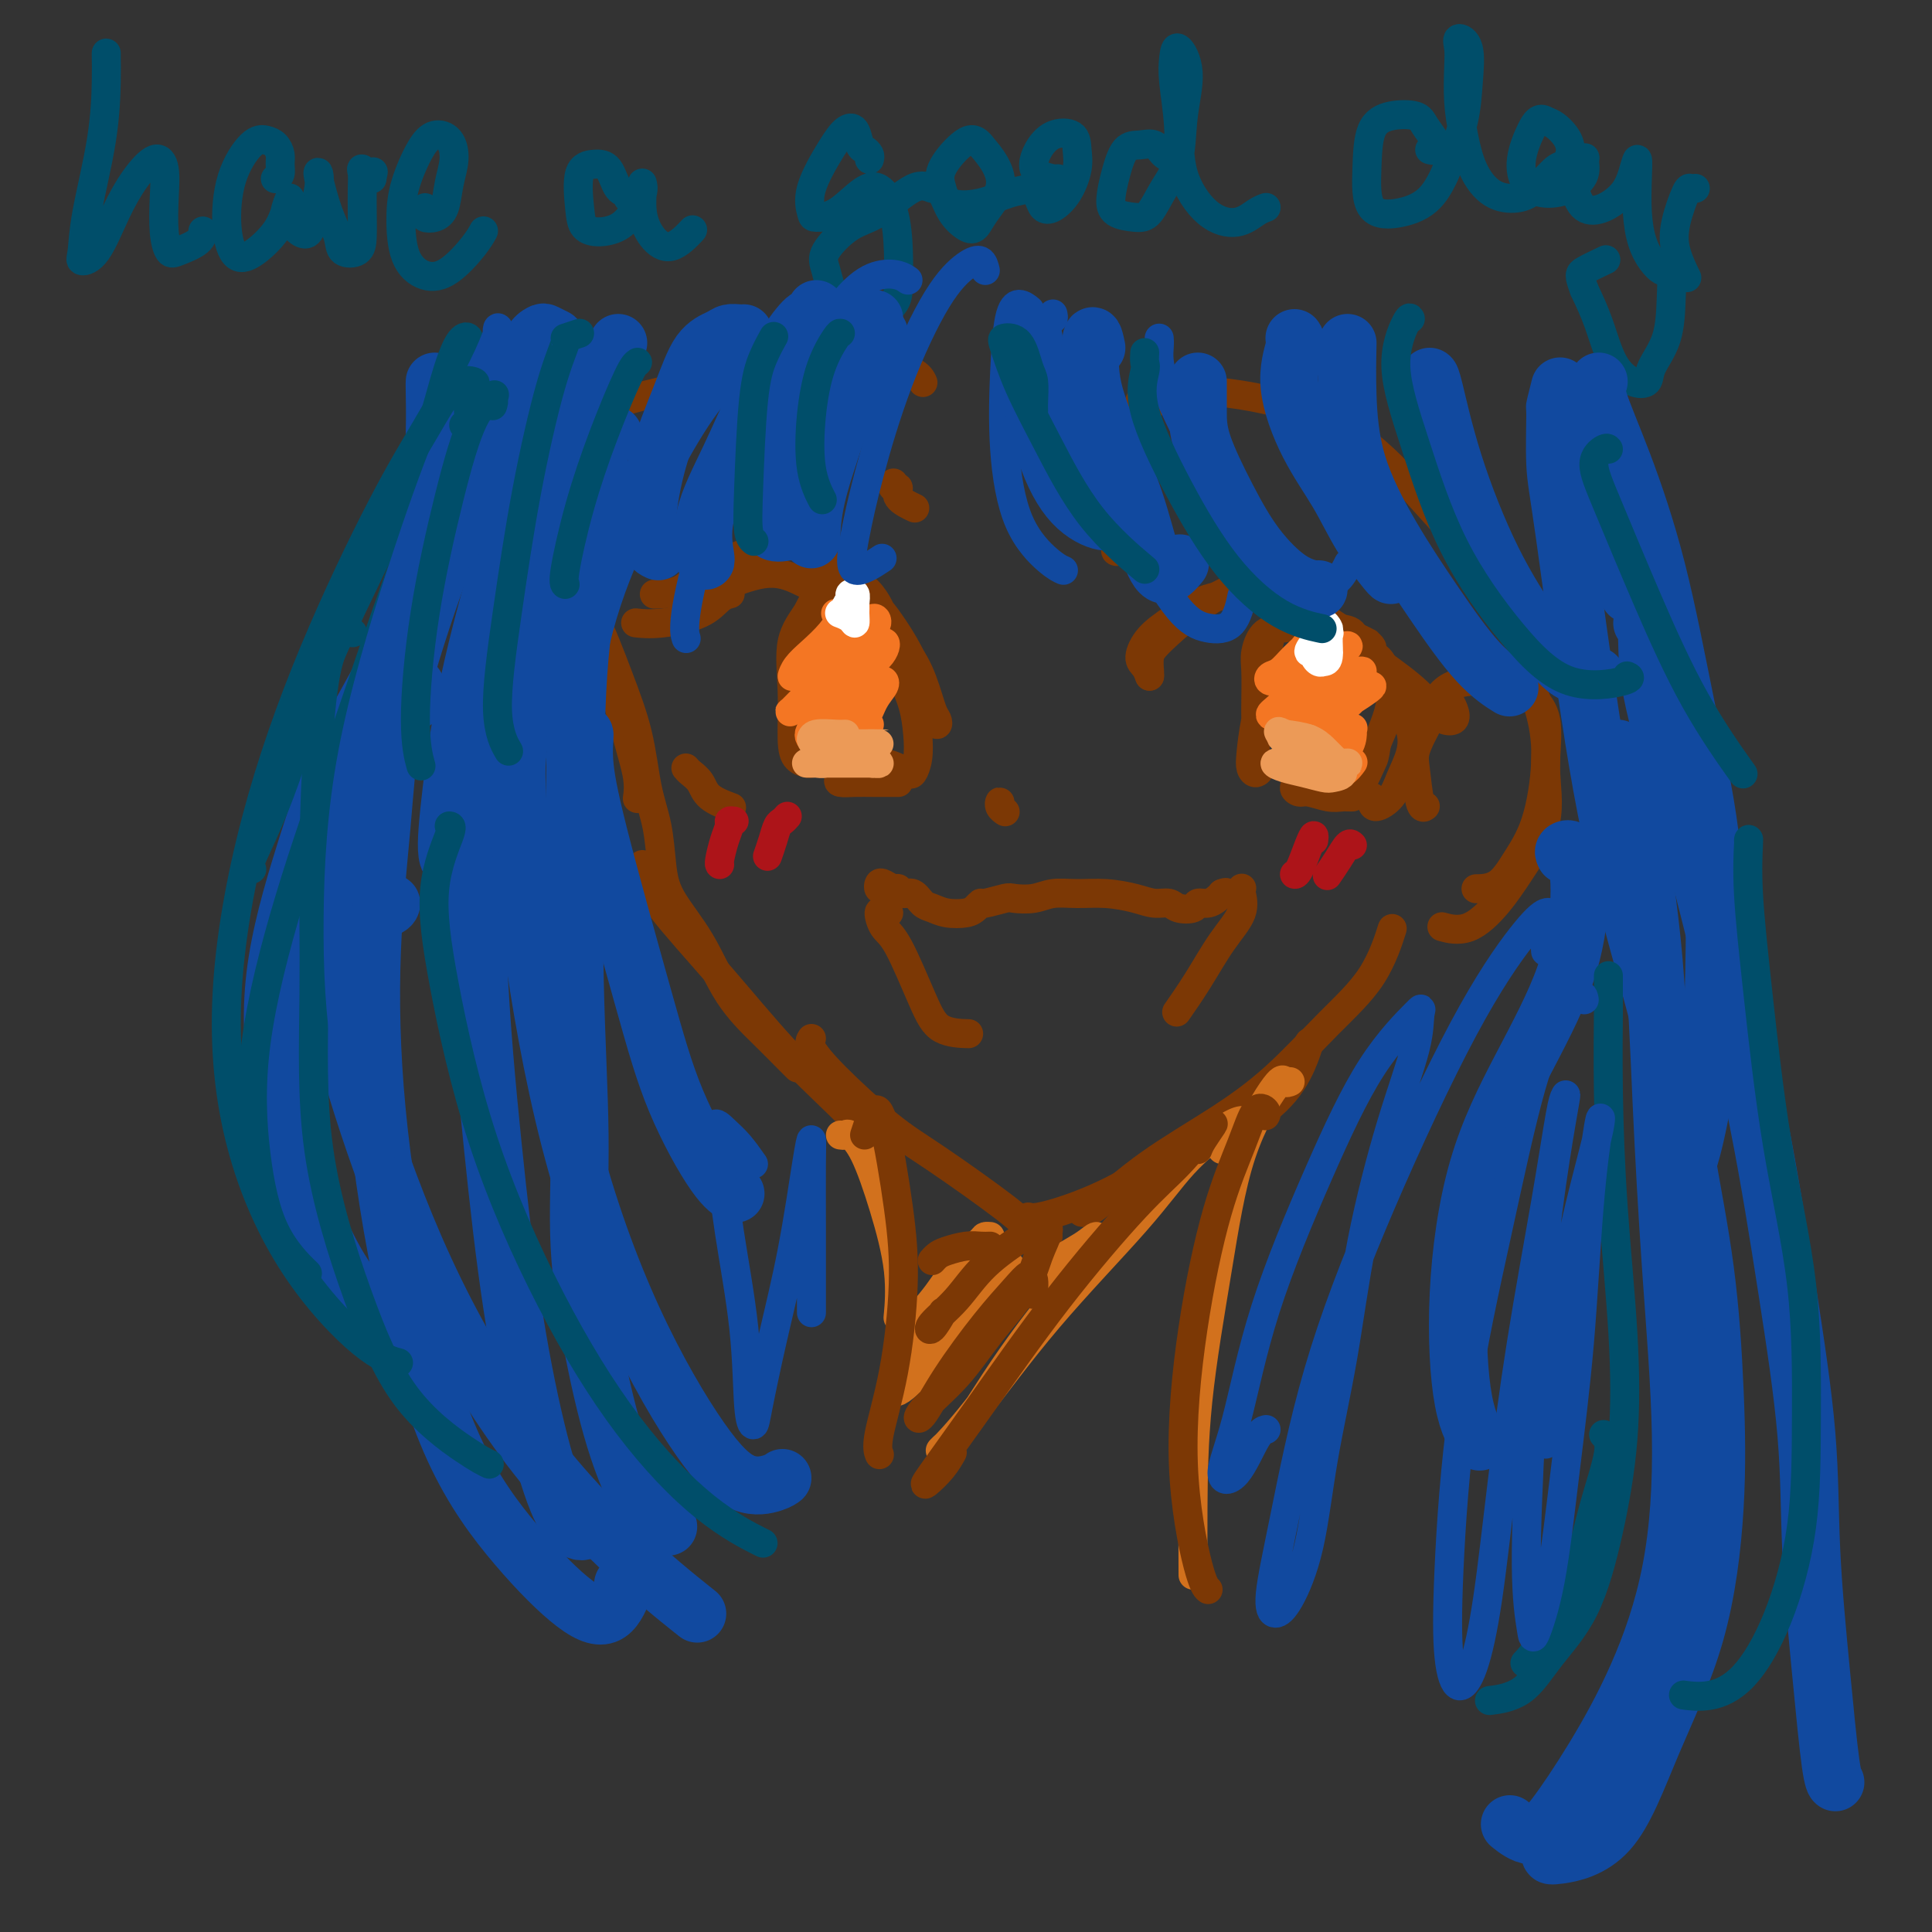 <svg viewBox='0 0 400 400' version='1.1' xmlns='http://www.w3.org/2000/svg' xmlns:xlink='http://www.w3.org/1999/xlink'><rect x="0" y="0" width="400" height="400" fill="#333333" stroke="none"/><g fill='none' stroke='#7C3805' stroke-width='6' stroke-linecap='round' stroke-linejoin='round'><path d='M118,124c0.271,0.134 0.542,0.268 2,3c1.458,2.732 4.103,8.064 6,13c1.897,4.936 3.044,9.478 4,13c0.956,3.522 1.719,6.025 2,8c0.281,1.975 0.080,3.421 0,4c-0.080,0.579 -0.040,0.289 0,0'/><path d='M116,123c0.285,0.075 0.569,0.150 1,0c0.431,-0.150 1.007,-0.524 2,0c0.993,0.524 2.402,1.946 4,5c1.598,3.054 3.384,7.739 5,12c1.616,4.261 3.063,8.096 4,12c0.937,3.904 1.365,7.876 2,11c0.635,3.124 1.475,5.400 2,8c0.525,2.600 0.733,5.524 1,8c0.267,2.476 0.592,4.505 2,7c1.408,2.495 3.898,5.457 6,9c2.102,3.543 3.818,7.668 6,11c2.182,3.332 4.832,5.873 7,8c2.168,2.127 3.853,3.842 5,5c1.147,1.158 1.756,1.759 2,2c0.244,0.241 0.122,0.120 0,0'/><path d='M133,179c-0.175,0.375 -0.350,0.750 0,2c0.350,1.250 1.226,3.376 4,7c2.774,3.624 7.447,8.747 12,14c4.553,5.253 8.985,10.637 13,15c4.015,4.363 7.612,7.706 11,11c3.388,3.294 6.566,6.541 8,8c1.434,1.459 1.124,1.131 1,1c-0.124,-0.131 -0.062,-0.066 0,0'/><path d='M168,215c-0.286,0.432 -0.571,0.864 0,2c0.571,1.136 2.000,2.977 5,6c3.000,3.023 7.571,7.230 11,10c3.429,2.770 5.718,4.105 10,7c4.282,2.895 10.559,7.350 14,10c3.441,2.650 4.046,3.494 5,4c0.954,0.506 2.257,0.675 3,1c0.743,0.325 0.927,0.807 1,1c0.073,0.193 0.037,0.096 0,0'/><path d='M213,252c-0.083,-0.033 -0.166,-0.066 0,0c0.166,0.066 0.582,0.232 2,0c1.418,-0.232 3.839,-0.863 7,-2c3.161,-1.137 7.064,-2.779 11,-5c3.936,-2.221 7.906,-5.019 12,-7c4.094,-1.981 8.313,-3.144 12,-5c3.687,-1.856 6.844,-4.405 9,-7c2.156,-2.595 3.311,-5.237 4,-7c0.689,-1.763 0.911,-2.647 1,-3c0.089,-0.353 0.044,-0.177 0,0'/><path d='M224,251c0.293,0.043 0.587,0.085 1,0c0.413,-0.085 0.946,-0.298 3,-2c2.054,-1.702 5.631,-4.894 10,-8c4.369,-3.106 9.532,-6.127 14,-9c4.468,-2.873 8.241,-5.600 12,-9c3.759,-3.400 7.505,-7.475 11,-11c3.495,-3.525 6.741,-6.502 9,-10c2.259,-3.498 3.531,-7.519 4,-9c0.469,-1.481 0.134,-0.423 0,0c-0.134,0.423 -0.067,0.212 0,0'/><path d='M295,167c0.087,-0.073 0.174,-0.145 0,0c-0.174,0.145 -0.608,0.509 -1,-1c-0.392,-1.509 -0.741,-4.890 -1,-7c-0.259,-2.110 -0.427,-2.949 1,-6c1.427,-3.051 4.450,-8.314 7,-11c2.550,-2.686 4.626,-2.794 7,-3c2.374,-0.206 5.044,-0.510 7,1c1.956,1.510 3.196,4.835 4,8c0.804,3.165 1.171,6.168 1,10c-0.171,3.832 -0.880,8.491 -2,12c-1.120,3.509 -2.651,5.868 -4,8c-1.349,2.132 -2.517,4.035 -4,5c-1.483,0.965 -3.281,0.990 -4,1c-0.719,0.010 -0.360,0.005 0,0'/><path d='M294,151c0.656,-0.770 1.312,-1.540 2,-3c0.688,-1.460 1.409,-3.610 3,-5c1.591,-1.390 4.052,-2.022 7,-2c2.948,0.022 6.382,0.696 9,2c2.618,1.304 4.418,3.239 5,6c0.582,2.761 -0.054,6.349 0,10c0.054,3.651 0.798,7.367 0,11c-0.798,3.633 -3.139,7.183 -5,10c-1.861,2.817 -3.241,4.899 -5,7c-1.759,2.101 -3.897,4.219 -6,5c-2.103,0.781 -4.172,0.223 -5,0c-0.828,-0.223 -0.414,-0.112 0,0'/><path d='M141,128c-0.067,-0.224 -0.134,-0.448 0,-1c0.134,-0.552 0.471,-1.433 1,-2c0.529,-0.567 1.252,-0.821 4,-2c2.748,-1.179 7.521,-3.283 11,-4c3.479,-0.717 5.665,-0.048 8,1c2.335,1.048 4.821,2.474 6,3c1.179,0.526 1.051,0.150 1,0c-0.051,-0.150 -0.026,-0.075 0,0'/><path d='M173,121c0.999,0.560 1.997,1.120 3,2c1.003,0.880 2.009,2.081 4,4c1.991,1.919 4.965,4.558 7,7c2.035,2.442 3.130,4.689 4,7c0.870,2.311 1.515,4.685 2,6c0.485,1.315 0.810,1.569 1,2c0.190,0.431 0.243,1.039 0,1c-0.243,-0.039 -0.784,-0.725 -1,-1c-0.216,-0.275 -0.108,-0.137 0,0'/><path d='M168,116c-0.138,0.416 -0.276,0.833 0,1c0.276,0.167 0.968,0.086 3,1c2.032,0.914 5.406,2.823 8,5c2.594,2.177 4.408,4.622 6,7c1.592,2.378 2.961,4.690 4,7c1.039,2.310 1.747,4.618 2,6c0.253,1.382 0.052,1.839 0,2c-0.052,0.161 0.047,0.028 0,0c-0.047,-0.028 -0.239,0.050 -1,-1c-0.761,-1.050 -2.092,-3.229 -3,-5c-0.908,-1.771 -1.393,-3.133 -2,-5c-0.607,-1.867 -1.337,-4.237 -2,-6c-0.663,-1.763 -1.260,-2.917 -2,-4c-0.740,-1.083 -1.621,-2.096 -3,-3c-1.379,-0.904 -3.254,-1.701 -5,-3c-1.746,-1.299 -3.362,-3.101 -5,-4c-1.638,-0.899 -3.296,-0.896 -5,-1c-1.704,-0.104 -3.452,-0.315 -5,0c-1.548,0.315 -2.895,1.156 -5,2c-2.105,0.844 -4.966,1.690 -7,3c-2.034,1.310 -3.240,3.083 -5,4c-1.760,0.917 -4.074,0.976 -5,1c-0.926,0.024 -0.463,0.012 0,0'/><path d='M151,123c0.159,-0.038 0.319,-0.077 0,0c-0.319,0.077 -1.116,0.269 -2,1c-0.884,0.731 -1.856,2.000 -4,3c-2.144,1.000 -5.462,1.731 -8,2c-2.538,0.269 -4.297,0.077 -5,0c-0.703,-0.077 -0.352,-0.038 0,0'/><path d='M142,159c0.225,0.271 0.450,0.542 1,1c0.550,0.458 1.426,1.102 2,2c0.574,0.898 0.847,2.049 2,3c1.153,0.951 3.187,1.700 4,2c0.813,0.300 0.407,0.150 0,0'/><path d='M173,125c0.032,-0.438 0.064,-0.877 0,-1c-0.064,-0.123 -0.223,0.069 -1,0c-0.777,-0.069 -2.170,-0.398 -3,0c-0.830,0.398 -1.096,1.525 -2,3c-0.904,1.475 -2.446,3.299 -3,6c-0.554,2.701 -0.121,6.279 0,10c0.121,3.721 -0.072,7.585 0,10c0.072,2.415 0.408,3.381 1,4c0.592,0.619 1.442,0.890 2,1c0.558,0.110 0.826,0.060 1,0c0.174,-0.060 0.254,-0.129 0,-1c-0.254,-0.871 -0.841,-2.544 -1,-4c-0.159,-1.456 0.109,-2.696 0,-4c-0.109,-1.304 -0.597,-2.671 -1,-5c-0.403,-2.329 -0.723,-5.621 -1,-8c-0.277,-2.379 -0.511,-3.845 0,-5c0.511,-1.155 1.769,-2.000 3,-3c1.231,-1.000 2.437,-2.155 4,-3c1.563,-0.845 3.483,-1.379 5,-1c1.517,0.379 2.631,1.671 4,3c1.369,1.329 2.995,2.694 4,5c1.005,2.306 1.391,5.553 2,8c0.609,2.447 1.443,4.092 2,6c0.557,1.908 0.837,4.078 1,6c0.163,1.922 0.207,3.597 0,5c-0.207,1.403 -0.666,2.533 -1,3c-0.334,0.467 -0.543,0.269 -1,0c-0.457,-0.269 -1.161,-0.611 -2,-1c-0.839,-0.389 -1.811,-0.825 -3,-1c-1.189,-0.175 -2.594,-0.087 -4,0'/><path d='M179,158c-2.115,-0.188 -2.401,0.342 -3,1c-0.599,0.658 -1.509,1.444 -2,2c-0.491,0.556 -0.562,0.881 0,1c0.562,0.119 1.758,0.032 3,0c1.242,-0.032 2.529,-0.009 4,0c1.471,0.009 3.127,0.002 4,0c0.873,-0.002 0.964,-0.001 1,0c0.036,0.001 0.018,0.000 0,0'/><path d='M238,140c0.025,-0.145 0.049,-0.290 0,-1c-0.049,-0.710 -0.172,-1.984 0,-3c0.172,-1.016 0.638,-1.775 3,-4c2.362,-2.225 6.619,-5.917 10,-8c3.381,-2.083 5.886,-2.558 8,-3c2.114,-0.442 3.838,-0.850 5,-1c1.162,-0.150 1.760,-0.043 2,0c0.240,0.043 0.120,0.021 0,0'/><path d='M238,140c-0.278,-0.716 -0.556,-1.432 -1,-2c-0.444,-0.568 -1.056,-0.989 -1,-2c0.056,-1.011 0.778,-2.614 2,-4c1.222,-1.386 2.944,-2.556 5,-4c2.056,-1.444 4.447,-3.162 7,-4c2.553,-0.838 5.269,-0.797 8,-1c2.731,-0.203 5.479,-0.652 8,0c2.521,0.652 4.815,2.404 7,4c2.185,1.596 4.260,3.037 6,4c1.740,0.963 3.146,1.449 4,2c0.854,0.551 1.157,1.167 1,1c-0.157,-0.167 -0.774,-1.117 -1,-1c-0.226,0.117 -0.061,1.301 0,2c0.061,0.699 0.017,0.914 0,1c-0.017,0.086 -0.009,0.043 0,0'/><path d='M271,123c-0.379,0.958 -0.757,1.916 0,3c0.757,1.084 2.650,2.294 5,4c2.350,1.706 5.159,3.909 8,6c2.841,2.091 5.715,4.071 8,6c2.285,1.929 3.982,3.805 5,5c1.018,1.195 1.359,1.707 2,2c0.641,0.293 1.584,0.367 2,0c0.416,-0.367 0.304,-1.176 0,-2c-0.304,-0.824 -0.801,-1.664 -1,-2c-0.199,-0.336 -0.099,-0.168 0,0'/><path d='M268,129c-0.325,0.130 -0.649,0.259 -1,0c-0.351,-0.259 -0.727,-0.907 -1,-1c-0.273,-0.093 -0.441,0.370 -1,1c-0.559,0.630 -1.510,1.429 -2,3c-0.490,1.571 -0.521,3.914 -1,7c-0.479,3.086 -1.407,6.915 -2,10c-0.593,3.085 -0.853,5.425 -1,7c-0.147,1.575 -0.182,2.385 0,3c0.182,0.615 0.581,1.035 1,1c0.419,-0.035 0.858,-0.525 1,-1c0.142,-0.475 -0.015,-0.935 0,-1c0.015,-0.065 0.200,0.264 0,0c-0.200,-0.264 -0.785,-1.120 -1,-2c-0.215,-0.880 -0.059,-1.784 0,-3c0.059,-1.216 0.020,-2.743 0,-4c-0.020,-1.257 -0.022,-2.245 0,-4c0.022,-1.755 0.066,-4.278 0,-6c-0.066,-1.722 -0.243,-2.644 0,-4c0.243,-1.356 0.907,-3.144 2,-4c1.093,-0.856 2.615,-0.778 4,-1c1.385,-0.222 2.632,-0.744 4,-1c1.368,-0.256 2.856,-0.246 4,0c1.144,0.246 1.945,0.729 3,1c1.055,0.271 2.366,0.329 3,1c0.634,0.671 0.591,1.956 1,3c0.409,1.044 1.270,1.846 2,2c0.730,0.154 1.328,-0.340 2,0c0.672,0.340 1.417,1.514 2,3c0.583,1.486 1.003,3.285 1,5c-0.003,1.715 -0.429,3.347 -1,5c-0.571,1.653 -1.285,3.326 -2,5'/><path d='M285,154c-0.438,2.999 -0.533,2.996 -1,4c-0.467,1.004 -1.307,3.014 -2,4c-0.693,0.986 -1.237,0.946 -2,1c-0.763,0.054 -1.743,0.201 -3,0c-1.257,-0.201 -2.792,-0.748 -4,-1c-1.208,-0.252 -2.091,-0.207 -3,0c-0.909,0.207 -1.846,0.577 -2,1c-0.154,0.423 0.475,0.898 1,1c0.525,0.102 0.946,-0.169 2,0c1.054,0.169 2.741,0.777 4,1c1.259,0.223 2.090,0.060 3,0c0.910,-0.060 1.899,-0.016 2,0c0.101,0.016 -0.685,0.005 -1,0c-0.315,-0.005 -0.157,-0.002 0,0'/><path d='M288,140c-0.098,0.255 -0.196,0.510 0,1c0.196,0.490 0.687,1.215 1,2c0.313,0.785 0.447,1.631 1,3c0.553,1.369 1.525,3.261 2,5c0.475,1.739 0.453,3.325 0,5c-0.453,1.675 -1.337,3.440 -2,5c-0.663,1.560 -1.106,2.915 -2,4c-0.894,1.085 -2.240,1.899 -3,2c-0.760,0.101 -0.935,-0.511 -1,-1c-0.065,-0.489 -0.018,-0.854 0,-1c0.018,-0.146 0.009,-0.073 0,0'/><path d='M207,167c0.030,-0.506 0.060,-1.012 0,-1c-0.060,0.012 -0.208,0.542 0,1c0.208,0.458 0.774,0.845 1,1c0.226,0.155 0.113,0.077 0,0'/><path d='M184,184c-0.314,-0.028 -0.627,-0.056 -1,0c-0.373,0.056 -0.804,0.196 -1,0c-0.196,-0.196 -0.155,-0.728 0,-1c0.155,-0.272 0.426,-0.285 1,0c0.574,0.285 1.452,0.868 2,1c0.548,0.132 0.765,-0.186 1,0c0.235,0.186 0.487,0.877 1,1c0.513,0.123 1.285,-0.320 2,0c0.715,0.320 1.371,1.404 2,2c0.629,0.596 1.230,0.706 2,1c0.770,0.294 1.709,0.773 3,1c1.291,0.227 2.934,0.201 4,0c1.066,-0.201 1.554,-0.576 2,-1c0.446,-0.424 0.850,-0.897 1,-1c0.150,-0.103 0.048,0.165 1,0c0.952,-0.165 2.959,-0.762 4,-1c1.041,-0.238 1.116,-0.117 2,0c0.884,0.117 2.578,0.230 4,0c1.422,-0.230 2.572,-0.804 4,-1c1.428,-0.196 3.135,-0.015 5,0c1.865,0.015 3.888,-0.136 6,0c2.112,0.136 4.314,0.559 6,1c1.686,0.441 2.857,0.899 4,1c1.143,0.101 2.260,-0.154 3,0c0.740,0.154 1.105,0.718 2,1c0.895,0.282 2.321,0.282 3,0c0.679,-0.282 0.613,-0.846 1,-1c0.387,-0.154 1.227,0.103 2,0c0.773,-0.103 1.477,-0.566 2,-1c0.523,-0.434 0.864,-0.838 1,-1c0.136,-0.162 0.068,-0.081 0,0'/><path d='M253,185c1.106,-0.460 0.871,-0.109 1,0c0.129,0.109 0.622,-0.022 1,0c0.378,0.022 0.640,0.199 1,0c0.360,-0.199 0.817,-0.773 1,-1c0.183,-0.227 0.090,-0.107 0,0c-0.090,0.107 -0.179,0.201 0,1c0.179,0.799 0.625,2.302 0,4c-0.625,1.698 -2.322,3.589 -4,6c-1.678,2.411 -3.336,5.341 -5,8c-1.664,2.659 -3.332,5.045 -4,6c-0.668,0.955 -0.334,0.477 0,0'/><path d='M184,189c-0.294,0.079 -0.588,0.158 -1,0c-0.412,-0.158 -0.941,-0.554 -1,0c-0.059,0.554 0.353,2.057 1,3c0.647,0.943 1.530,1.324 3,4c1.470,2.676 3.528,7.645 5,11c1.472,3.355 2.358,5.096 4,6c1.642,0.904 4.041,0.973 5,1c0.959,0.027 0.480,0.014 0,0'/><path d='M234,114c-0.728,0.014 -1.456,0.028 -2,0c-0.544,-0.028 -0.906,-0.099 -1,0c-0.094,0.099 0.078,0.367 1,0c0.922,-0.367 2.594,-1.368 4,-2c1.406,-0.632 2.544,-0.895 3,-1c0.456,-0.105 0.228,-0.053 0,0'/><path d='M185,100c-0.137,0.467 -0.274,0.935 0,1c0.274,0.065 0.960,-0.271 1,0c0.040,0.271 -0.566,1.150 0,2c0.566,0.850 2.305,1.671 3,2c0.695,0.329 0.348,0.164 0,0'/><path d='M191,79c0.081,0.177 0.161,0.354 0,0c-0.161,-0.354 -0.564,-1.238 -2,-2c-1.436,-0.762 -3.906,-1.400 -7,-2c-3.094,-0.600 -6.812,-1.160 -11,-1c-4.188,0.160 -8.846,1.039 -13,2c-4.154,0.961 -7.803,2.002 -12,3c-4.197,0.998 -8.943,1.952 -13,3c-4.057,1.048 -7.427,2.190 -10,3c-2.573,0.810 -4.349,1.289 -5,1c-0.651,-0.289 -0.175,-1.347 0,-2c0.175,-0.653 0.050,-0.901 0,-1c-0.050,-0.099 -0.025,-0.050 0,0'/><path d='M116,83c0.000,0.000 0.100,0.100 0.1,0.1'/><path d='M236,84c-0.054,-0.403 -0.107,-0.806 0,-1c0.107,-0.194 0.375,-0.180 1,0c0.625,0.180 1.608,0.524 3,0c1.392,-0.524 3.194,-1.918 8,-2c4.806,-0.082 12.616,1.148 19,3c6.384,1.852 11.344,4.325 16,8c4.656,3.675 9.010,8.551 13,13c3.990,4.449 7.616,8.471 11,12c3.384,3.529 6.527,6.566 9,9c2.473,2.434 4.278,4.267 5,5c0.722,0.733 0.361,0.367 0,0'/></g>
<g fill='none' stroke='#F47623' stroke-width='6' stroke-linecap='round' stroke-linejoin='round'><path d='M173,127c0.238,0.217 0.476,0.434 1,0c0.524,-0.434 1.333,-1.519 2,-2c0.667,-0.481 1.191,-0.358 1,0c-0.191,0.358 -1.099,0.951 -2,2c-0.901,1.049 -1.796,2.553 -3,4c-1.204,1.447 -2.718,2.838 -4,4c-1.282,1.162 -2.332,2.096 -3,3c-0.668,0.904 -0.955,1.778 -1,2c-0.045,0.222 0.152,-0.209 1,-1c0.848,-0.791 2.346,-1.944 4,-3c1.654,-1.056 3.464,-2.017 5,-3c1.536,-0.983 2.796,-1.990 4,-3c1.204,-1.010 2.350,-2.025 3,-2c0.650,0.025 0.805,1.089 0,2c-0.805,0.911 -2.568,1.668 -4,3c-1.432,1.332 -2.531,3.240 -4,5c-1.469,1.760 -3.307,3.373 -5,5c-1.693,1.627 -3.241,3.269 -4,4c-0.759,0.731 -0.728,0.550 0,0c0.728,-0.550 2.153,-1.470 4,-3c1.847,-1.530 4.114,-3.672 6,-5c1.886,-1.328 3.389,-1.844 5,-3c1.611,-1.156 3.331,-2.952 4,-3c0.669,-0.048 0.288,1.652 -1,3c-1.288,1.348 -3.483,2.346 -5,4c-1.517,1.654 -2.357,3.965 -4,6c-1.643,2.035 -4.090,3.793 -5,5c-0.910,1.207 -0.283,1.863 0,2c0.283,0.137 0.224,-0.247 1,-1c0.776,-0.753 2.388,-1.877 4,-3'/><path d='M173,149c1.390,-1.052 2.366,-2.680 4,-4c1.634,-1.320 3.924,-2.330 5,-3c1.076,-0.670 0.936,-1.001 1,-1c0.064,0.001 0.333,0.333 0,1c-0.333,0.667 -1.268,1.669 -2,3c-0.732,1.331 -1.261,2.991 -2,4c-0.739,1.009 -1.686,1.367 -2,2c-0.314,0.633 0.007,1.543 0,2c-0.007,0.457 -0.342,0.463 0,0c0.342,-0.463 1.361,-1.394 2,-2c0.639,-0.606 0.897,-0.887 1,-1c0.103,-0.113 0.052,-0.056 0,0'/><path d='M270,134c0.418,0.080 0.835,0.159 1,0c0.165,-0.159 0.077,-0.558 0,-1c-0.077,-0.442 -0.143,-0.929 0,-1c0.143,-0.071 0.495,0.272 0,1c-0.495,0.728 -1.838,1.840 -3,3c-1.162,1.160 -2.142,2.367 -3,3c-0.858,0.633 -1.594,0.693 -2,1c-0.406,0.307 -0.481,0.860 0,1c0.481,0.140 1.518,-0.132 3,-1c1.482,-0.868 3.407,-2.333 5,-3c1.593,-0.667 2.853,-0.537 4,-1c1.147,-0.463 2.180,-1.517 3,-2c0.820,-0.483 1.426,-0.393 1,0c-0.426,0.393 -1.885,1.089 -3,2c-1.115,0.911 -1.887,2.036 -3,3c-1.113,0.964 -2.568,1.769 -4,3c-1.432,1.231 -2.842,2.890 -4,4c-1.158,1.110 -2.063,1.670 -2,2c0.063,0.330 1.095,0.428 2,0c0.905,-0.428 1.684,-1.383 3,-2c1.316,-0.617 3.170,-0.895 5,-2c1.830,-1.105 3.635,-3.038 5,-4c1.365,-0.962 2.291,-0.953 3,-1c0.709,-0.047 1.201,-0.151 1,0c-0.201,0.151 -1.094,0.558 -2,1c-0.906,0.442 -1.823,0.918 -3,2c-1.177,1.082 -2.614,2.771 -4,4c-1.386,1.229 -2.722,2.000 -4,3c-1.278,1.000 -2.498,2.231 -3,3c-0.502,0.769 -0.286,1.077 0,1c0.286,-0.077 0.643,-0.538 1,-1'/><path d='M267,152c-1.433,1.638 1.985,-0.766 4,-2c2.015,-1.234 2.625,-1.296 4,-2c1.375,-0.704 3.513,-2.050 5,-3c1.487,-0.950 2.324,-1.504 3,-2c0.676,-0.496 1.192,-0.932 1,-1c-0.192,-0.068 -1.093,0.233 -2,1c-0.907,0.767 -1.820,2.000 -3,3c-1.180,1.000 -2.626,1.767 -4,3c-1.374,1.233 -2.677,2.930 -4,4c-1.323,1.070 -2.665,1.512 -3,2c-0.335,0.488 0.336,1.023 1,1c0.664,-0.023 1.320,-0.602 2,-1c0.680,-0.398 1.383,-0.615 2,-1c0.617,-0.385 1.146,-0.939 2,-1c0.854,-0.061 2.032,0.371 3,0c0.968,-0.371 1.727,-1.543 2,-2c0.273,-0.457 0.060,-0.197 0,0c-0.060,0.197 0.034,0.330 0,1c-0.034,0.670 -0.196,1.876 -1,3c-0.804,1.124 -2.250,2.164 -3,3c-0.750,0.836 -0.803,1.467 -1,2c-0.197,0.533 -0.537,0.968 0,1c0.537,0.032 1.952,-0.337 3,-1c1.048,-0.663 1.728,-1.618 2,-2c0.272,-0.382 0.136,-0.191 0,0'/></g>
<g fill='none' stroke='#FFFFFF' stroke-width='6' stroke-linecap='round' stroke-linejoin='round'><path d='M174,127c0.053,0.019 0.105,0.039 0,0c-0.105,-0.039 -0.368,-0.136 0,0c0.368,0.136 1.367,0.504 2,1c0.633,0.496 0.901,1.118 1,1c0.099,-0.118 0.028,-0.978 0,-2c-0.028,-1.022 -0.011,-2.208 0,-2c0.011,0.208 0.018,1.809 0,2c-0.018,0.191 -0.062,-1.028 0,-2c0.062,-0.972 0.231,-1.696 0,-2c-0.231,-0.304 -0.860,-0.186 -1,0c-0.140,0.186 0.210,0.442 0,1c-0.210,0.558 -0.980,1.420 -1,2c-0.020,0.580 0.708,0.880 1,1c0.292,0.120 0.146,0.060 0,0'/><path d='M274,135c-0.400,0.105 -0.801,0.211 -1,0c-0.199,-0.211 -0.197,-0.737 0,-1c0.197,-0.263 0.588,-0.263 1,0c0.412,0.263 0.843,0.790 1,1c0.157,0.210 0.039,0.104 0,0c-0.039,-0.104 0.001,-0.206 0,-1c-0.001,-0.794 -0.043,-2.280 0,-3c0.043,-0.720 0.172,-0.672 0,-1c-0.172,-0.328 -0.646,-1.030 -1,-1c-0.354,0.030 -0.588,0.793 -1,2c-0.412,1.207 -1.001,2.859 -1,4c0.001,1.141 0.590,1.770 1,2c0.410,0.230 0.639,0.060 1,0c0.361,-0.060 0.855,-0.011 1,-1c0.145,-0.989 -0.058,-3.018 0,-4c0.058,-0.982 0.376,-0.918 0,-1c-0.376,-0.082 -1.446,-0.309 -2,0c-0.554,0.309 -0.593,1.155 -1,2c-0.407,0.845 -1.181,1.691 -1,2c0.181,0.309 1.318,0.083 2,0c0.682,-0.083 0.909,-0.024 1,0c0.091,0.024 0.045,0.012 0,0'/></g>
<g fill='none' stroke='#004E6A' stroke-width='6' stroke-linecap='round' stroke-linejoin='round'><path d='M22,12c0.002,-0.453 0.004,-0.907 0,-1c-0.004,-0.093 -0.015,0.174 0,1c0.015,0.826 0.054,2.211 0,5c-0.054,2.789 -0.203,6.981 -1,12c-0.797,5.019 -2.244,10.865 -3,15c-0.756,4.135 -0.822,6.557 -1,8c-0.178,1.443 -0.469,1.905 0,2c0.469,0.095 1.699,-0.178 3,-2c1.301,-1.822 2.675,-5.193 4,-8c1.325,-2.807 2.603,-5.049 4,-7c1.397,-1.951 2.913,-3.612 4,-4c1.087,-0.388 1.745,0.496 2,2c0.255,1.504 0.107,3.627 0,6c-0.107,2.373 -0.172,4.996 0,7c0.172,2.004 0.582,3.388 1,4c0.418,0.612 0.844,0.453 2,0c1.156,-0.453 3.042,-1.199 4,-2c0.958,-0.801 0.988,-1.657 1,-2c0.012,-0.343 0.006,-0.171 0,0'/><path d='M57,37c0.428,-0.243 0.855,-0.485 1,-1c0.145,-0.515 0.007,-1.302 0,-2c-0.007,-0.698 0.118,-1.308 0,-2c-0.118,-0.692 -0.478,-1.468 -1,-2c-0.522,-0.532 -1.207,-0.821 -2,-1c-0.793,-0.179 -1.693,-0.248 -3,1c-1.307,1.248 -3.020,3.815 -4,7c-0.980,3.185 -1.227,6.989 -1,10c0.227,3.011 0.927,5.227 2,6c1.073,0.773 2.518,0.101 4,-1c1.482,-1.101 3.002,-2.633 4,-4c0.998,-1.367 1.474,-2.570 2,-4c0.526,-1.430 1.100,-3.088 1,-3c-0.100,0.088 -0.875,1.922 -1,3c-0.125,1.078 0.401,1.401 1,2c0.599,0.599 1.271,1.474 2,2c0.729,0.526 1.514,0.703 2,0c0.486,-0.703 0.672,-2.285 1,-4c0.328,-1.715 0.799,-3.561 1,-5c0.201,-1.439 0.132,-2.470 0,-3c-0.132,-0.530 -0.326,-0.561 0,1c0.326,1.561 1.173,4.712 2,7c0.827,2.288 1.633,3.713 2,5c0.367,1.287 0.294,2.438 1,3c0.706,0.562 2.189,0.537 3,0c0.811,-0.537 0.948,-1.585 1,-3c0.052,-1.415 0.020,-3.197 0,-5c-0.020,-1.803 -0.026,-3.628 0,-5c0.026,-1.372 0.084,-2.293 0,-3c-0.084,-0.707 -0.310,-1.202 0,-1c0.310,0.202 1.155,1.101 2,2'/><path d='M77,37c0.500,-2.500 0.250,-1.250 0,0'/><path d='M88,43c0.046,0.317 0.092,0.634 0,1c-0.092,0.366 -0.322,0.780 0,1c0.322,0.220 1.195,0.245 2,0c0.805,-0.245 1.541,-0.761 2,-2c0.459,-1.239 0.640,-3.202 1,-5c0.360,-1.798 0.899,-3.431 1,-5c0.101,-1.569 -0.236,-3.074 -1,-4c-0.764,-0.926 -1.955,-1.273 -3,-1c-1.045,0.273 -1.943,1.166 -3,3c-1.057,1.834 -2.273,4.607 -3,7c-0.727,2.393 -0.966,4.405 -1,7c-0.034,2.595 0.138,5.774 1,8c0.862,2.226 2.413,3.500 4,4c1.587,0.500 3.209,0.227 5,-1c1.791,-1.227 3.751,-3.407 5,-5c1.249,-1.593 1.785,-2.598 2,-3c0.215,-0.402 0.107,-0.201 0,0'/><path d='M130,41c0.184,-0.422 0.367,-0.844 0,-1c-0.367,-0.156 -1.286,-0.047 -2,-1c-0.714,-0.953 -1.223,-2.967 -2,-4c-0.777,-1.033 -1.822,-1.085 -3,-1c-1.178,0.085 -2.489,0.308 -3,2c-0.511,1.692 -0.222,4.852 0,7c0.222,2.148 0.379,3.284 1,4c0.621,0.716 1.707,1.011 3,1c1.293,-0.011 2.792,-0.329 4,-1c1.208,-0.671 2.126,-1.696 3,-3c0.874,-1.304 1.703,-2.887 2,-4c0.297,-1.113 0.063,-1.756 0,-2c-0.063,-0.244 0.047,-0.091 0,1c-0.047,1.091 -0.250,3.118 0,5c0.250,1.882 0.954,3.618 2,5c1.046,1.382 2.436,2.411 4,2c1.564,-0.411 3.304,-2.260 4,-3c0.696,-0.740 0.348,-0.370 0,0'/><path d='M180,33c0.088,-0.317 0.176,-0.633 0,-1c-0.176,-0.367 -0.615,-0.784 -1,-1c-0.385,-0.216 -0.717,-0.233 -1,-1c-0.283,-0.767 -0.517,-2.286 -1,-3c-0.483,-0.714 -1.214,-0.622 -2,0c-0.786,0.622 -1.625,1.774 -3,4c-1.375,2.226 -3.285,5.526 -4,8c-0.715,2.474 -0.236,4.124 0,5c0.236,0.876 0.227,0.979 1,1c0.773,0.021 2.326,-0.041 4,-1c1.674,-0.959 3.468,-2.816 5,-4c1.532,-1.184 2.802,-1.696 4,-1c1.198,0.696 2.323,2.600 3,5c0.677,2.400 0.906,5.297 1,8c0.094,2.703 0.054,5.212 0,7c-0.054,1.788 -0.122,2.855 -1,4c-0.878,1.145 -2.565,2.367 -4,3c-1.435,0.633 -2.619,0.678 -4,0c-1.381,-0.678 -2.960,-2.079 -4,-4c-1.040,-1.921 -1.542,-4.362 -2,-6c-0.458,-1.638 -0.873,-2.474 0,-4c0.873,-1.526 3.035,-3.743 5,-5c1.965,-1.257 3.733,-1.554 6,-3c2.267,-1.446 5.034,-4.041 7,-5c1.966,-0.959 3.132,-0.283 4,0c0.868,0.283 1.438,0.174 2,1c0.562,0.826 1.115,2.589 2,4c0.885,1.411 2.102,2.471 3,3c0.898,0.529 1.475,0.526 2,0c0.525,-0.526 0.996,-1.574 2,-3c1.004,-1.426 2.539,-3.230 3,-5c0.461,-1.770 -0.154,-3.506 -1,-5c-0.846,-1.494 -1.923,-2.747 -3,-4'/><path d='M203,30c-1.285,-1.643 -2.499,-1.251 -4,0c-1.501,1.251 -3.291,3.362 -4,5c-0.709,1.638 -0.337,2.804 0,4c0.337,1.196 0.641,2.421 2,3c1.359,0.579 3.775,0.511 6,0c2.225,-0.511 4.260,-1.466 6,-2c1.740,-0.534 3.187,-0.648 4,-1c0.813,-0.352 0.993,-0.944 1,-1c0.007,-0.056 -0.161,0.423 0,1c0.161,0.577 0.649,1.253 1,2c0.351,0.747 0.563,1.565 1,2c0.437,0.435 1.097,0.488 2,0c0.903,-0.488 2.047,-1.516 3,-3c0.953,-1.484 1.713,-3.422 2,-5c0.287,-1.578 0.101,-2.795 0,-4c-0.101,-1.205 -0.117,-2.397 -1,-3c-0.883,-0.603 -2.633,-0.617 -4,0c-1.367,0.617 -2.352,1.864 -3,3c-0.648,1.136 -0.958,2.161 -1,3c-0.042,0.839 0.185,1.493 1,2c0.815,0.507 2.220,0.867 3,1c0.780,0.133 0.937,0.038 1,0c0.063,-0.038 0.031,-0.019 0,0'/><path d='M244,34c0.064,0.099 0.128,0.198 0,0c-0.128,-0.198 -0.446,-0.694 -1,-1c-0.554,-0.306 -1.342,-0.421 -2,-1c-0.658,-0.579 -1.185,-1.621 -2,-2c-0.815,-0.379 -1.917,-0.095 -3,0c-1.083,0.095 -2.148,0.001 -3,1c-0.852,0.999 -1.491,3.091 -2,5c-0.509,1.909 -0.888,3.635 -1,5c-0.112,1.365 0.044,2.368 1,3c0.956,0.632 2.714,0.893 4,1c1.286,0.107 2.101,0.060 3,-1c0.899,-1.060 1.880,-3.134 3,-5c1.120,-1.866 2.377,-3.525 3,-6c0.623,-2.475 0.611,-5.765 1,-9c0.389,-3.235 1.180,-6.414 1,-9c-0.180,-2.586 -1.330,-4.579 -2,-5c-0.670,-0.421 -0.859,0.730 -1,2c-0.141,1.270 -0.233,2.657 0,5c0.233,2.343 0.790,5.640 1,9c0.210,3.360 0.074,6.781 1,10c0.926,3.219 2.914,6.235 5,8c2.086,1.765 4.271,2.277 6,2c1.729,-0.277 3.004,-1.344 4,-2c0.996,-0.656 1.713,-0.902 2,-1c0.287,-0.098 0.143,-0.049 0,0'/><path d='M296,31c0.419,0.116 0.838,0.232 1,0c0.162,-0.232 0.068,-0.812 0,-1c-0.068,-0.188 -0.110,0.015 0,0c0.110,-0.015 0.373,-0.247 0,-1c-0.373,-0.753 -1.382,-2.025 -2,-3c-0.618,-0.975 -0.846,-1.652 -2,-2c-1.154,-0.348 -3.234,-0.369 -5,0c-1.766,0.369 -3.218,1.126 -4,3c-0.782,1.874 -0.895,4.865 -1,8c-0.105,3.135 -0.204,6.414 1,8c1.204,1.586 3.709,1.481 6,1c2.291,-0.481 4.367,-1.336 6,-3c1.633,-1.664 2.822,-4.136 4,-7c1.178,-2.864 2.344,-6.122 3,-9c0.656,-2.878 0.803,-5.378 1,-8c0.197,-2.622 0.444,-5.365 0,-7c-0.444,-1.635 -1.581,-2.162 -2,-2c-0.419,0.162 -0.122,1.014 0,2c0.122,0.986 0.068,2.106 0,4c-0.068,1.894 -0.150,4.561 0,7c0.150,2.439 0.531,4.650 1,7c0.469,2.350 1.025,4.840 2,7c0.975,2.160 2.369,3.992 4,5c1.631,1.008 3.498,1.192 5,1c1.502,-0.192 2.638,-0.761 4,-2c1.362,-1.239 2.951,-3.147 4,-4c1.049,-0.853 1.557,-0.652 2,-1c0.443,-0.348 0.820,-1.245 1,-2c0.180,-0.755 0.162,-1.367 0,-2c-0.162,-0.633 -0.467,-1.286 -1,-2c-0.533,-0.714 -1.295,-1.490 -2,-2c-0.705,-0.510 -1.352,-0.755 -2,-1'/><path d='M320,25c-1.328,-0.922 -2.148,0.273 -3,2c-0.852,1.727 -1.737,3.985 -2,6c-0.263,2.015 0.097,3.787 1,5c0.903,1.213 2.349,1.869 4,2c1.651,0.131 3.507,-0.262 5,-1c1.493,-0.738 2.623,-1.823 3,-3c0.377,-1.177 0.000,-2.448 0,-3c-0.000,-0.552 0.376,-0.384 0,0c-0.376,0.384 -1.503,0.984 -2,2c-0.497,1.016 -0.365,2.447 0,4c0.365,1.553 0.963,3.229 2,4c1.037,0.771 2.513,0.636 4,0c1.487,-0.636 2.986,-1.775 4,-3c1.014,-1.225 1.542,-2.537 2,-4c0.458,-1.463 0.846,-3.076 1,-3c0.154,0.076 0.072,1.842 0,4c-0.072,2.158 -0.136,4.708 0,7c0.136,2.292 0.471,4.328 1,6c0.529,1.672 1.252,2.982 2,4c0.748,1.018 1.520,1.744 2,2c0.480,0.256 0.668,0.042 1,0c0.332,-0.042 0.809,0.087 1,1c0.191,0.913 0.096,2.611 0,5c-0.096,2.389 -0.192,5.469 -1,8c-0.808,2.531 -2.327,4.514 -3,6c-0.673,1.486 -0.501,2.476 -1,3c-0.499,0.524 -1.670,0.584 -3,0c-1.330,-0.584 -2.820,-1.811 -4,-4c-1.180,-2.189 -2.052,-5.340 -3,-8c-0.948,-2.660 -1.974,-4.830 -3,-7'/><path d='M328,60c-1.167,-3.107 -1.083,-3.375 0,-4c1.083,-0.625 3.167,-1.607 4,-2c0.833,-0.393 0.417,-0.196 0,0'/><path d='M351,39c-0.366,0.031 -0.732,0.062 -1,0c-0.268,-0.062 -0.439,-0.215 -1,1c-0.561,1.215 -1.511,3.800 -2,6c-0.489,2.200 -0.516,4.015 0,6c0.516,1.985 1.576,4.138 2,5c0.424,0.862 0.212,0.431 0,0'/></g>
<g fill='none' stroke='#11499F' stroke-width='6' stroke-linecap='round' stroke-linejoin='round'><path d='M213,64c0.173,0.142 0.346,0.284 0,0c-0.346,-0.284 -1.211,-0.995 -2,-1c-0.789,-0.005 -1.502,0.695 -2,3c-0.498,2.305 -0.781,6.215 -1,11c-0.219,4.785 -0.374,10.445 0,16c0.374,5.555 1.275,11.004 3,15c1.725,3.996 4.272,6.537 6,8c1.728,1.463 2.637,1.846 3,2c0.363,0.154 0.182,0.077 0,0'/><path d='M218,65c0.092,0.433 0.185,0.866 0,1c-0.185,0.134 -0.646,-0.032 -1,1c-0.354,1.032 -0.599,3.263 0,6c0.599,2.737 2.042,5.980 4,11c1.958,5.020 4.433,11.815 7,17c2.567,5.185 5.227,8.758 8,13c2.773,4.242 5.657,9.153 8,12c2.343,2.847 4.143,3.629 6,4c1.857,0.371 3.769,0.331 5,-1c1.231,-1.331 1.780,-3.952 2,-5c0.220,-1.048 0.110,-0.524 0,0'/><path d='M240,70c0.042,0.404 0.084,0.807 0,2c-0.084,1.193 -0.294,3.175 1,7c1.294,3.825 4.093,9.493 7,15c2.907,5.507 5.921,10.852 9,15c3.079,4.148 6.223,7.101 9,9c2.777,1.899 5.188,2.746 7,3c1.812,0.254 3.026,-0.086 4,-1c0.974,-0.914 1.707,-2.404 2,-3c0.293,-0.596 0.147,-0.298 0,0'/><path d='M204,56c-0.211,-0.849 -0.423,-1.699 -1,-2c-0.577,-0.301 -1.520,-0.054 -3,1c-1.480,1.054 -3.498,2.916 -6,7c-2.502,4.084 -5.489,10.390 -8,17c-2.511,6.610 -4.546,13.525 -6,19c-1.454,5.475 -2.328,9.509 -3,13c-0.672,3.491 -1.142,6.440 0,7c1.142,0.560 3.898,-1.269 5,-2c1.102,-0.731 0.551,-0.366 0,0'/><path d='M188,58c-0.523,-0.369 -1.045,-0.738 -2,-1c-0.955,-0.262 -2.341,-0.417 -4,0c-1.659,0.417 -3.590,1.406 -6,4c-2.410,2.594 -5.297,6.794 -9,12c-3.703,5.206 -8.222,11.420 -12,18c-3.778,6.580 -6.817,13.527 -9,20c-2.183,6.473 -3.511,12.474 -4,16c-0.489,3.526 -0.140,4.579 0,5c0.140,0.421 0.070,0.211 0,0'/><path d='M160,70c-0.652,0.266 -1.304,0.532 -3,2c-1.696,1.468 -4.438,4.138 -7,7c-2.562,2.862 -4.946,5.916 -8,11c-3.054,5.084 -6.780,12.196 -10,19c-3.220,6.804 -5.935,13.298 -8,21c-2.065,7.702 -3.479,16.612 -4,22c-0.521,5.388 -0.149,7.254 0,8c0.149,0.746 0.074,0.373 0,0'/></g>
<g fill='none' stroke='#11499F' stroke-width='12' stroke-linecap='round' stroke-linejoin='round'><path d='M90,79c-0.015,0.171 -0.030,0.341 0,2c0.030,1.659 0.103,4.806 0,9c-0.103,4.194 -0.384,9.434 -1,15c-0.616,5.566 -1.567,11.456 -3,17c-1.433,5.544 -3.348,10.741 -6,16c-2.652,5.259 -6.041,10.579 -9,17c-2.959,6.421 -5.488,13.943 -8,22c-2.512,8.057 -5.006,16.648 -6,25c-0.994,8.352 -0.486,16.466 1,25c1.486,8.534 3.951,17.488 7,25c3.049,7.512 6.683,13.580 10,17c3.317,3.420 6.316,4.190 9,5c2.684,0.810 5.053,1.660 6,2c0.947,0.340 0.474,0.170 0,0'/><path d='M323,80c-0.429,1.721 -0.858,3.442 -1,4c-0.142,0.558 0.002,-0.049 0,2c-0.002,2.049 -0.149,6.752 0,10c0.149,3.248 0.594,5.041 2,15c1.406,9.959 3.773,28.083 6,42c2.227,13.917 4.313,23.628 7,34c2.687,10.372 5.976,21.404 8,30c2.024,8.596 2.783,14.756 4,22c1.217,7.244 2.891,15.572 4,24c1.109,8.428 1.653,16.957 2,25c0.347,8.043 0.495,15.598 0,24c-0.495,8.402 -1.635,17.649 -4,26c-2.365,8.351 -5.954,15.807 -9,23c-3.046,7.193 -5.548,14.124 -9,18c-3.452,3.876 -7.852,4.697 -10,5c-2.148,0.303 -2.042,0.086 -2,0c0.042,-0.086 0.021,-0.043 0,0'/><path d='M115,70c-0.782,-0.393 -1.563,-0.786 -2,-1c-0.437,-0.214 -0.529,-0.248 -1,0c-0.471,0.248 -1.320,0.777 -2,2c-0.680,1.223 -1.191,3.141 -4,10c-2.809,6.859 -7.915,18.658 -12,29c-4.085,10.342 -7.147,19.226 -10,29c-2.853,9.774 -5.497,20.437 -7,29c-1.503,8.563 -1.867,15.027 -1,18c0.867,2.973 2.964,2.454 4,2c1.036,-0.454 1.010,-0.844 1,-1c-0.010,-0.156 -0.005,-0.078 0,0'/><path d='M120,74c-0.374,-0.036 -0.748,-0.073 -1,0c-0.252,0.073 -0.381,0.255 -1,1c-0.619,0.745 -1.728,2.054 -3,5c-1.272,2.946 -2.708,7.530 -5,15c-2.292,7.470 -5.440,17.826 -8,27c-2.560,9.174 -4.531,17.165 -6,25c-1.469,7.835 -2.435,15.512 -3,21c-0.565,5.488 -0.729,8.785 0,10c0.729,1.215 2.351,0.347 3,0c0.649,-0.347 0.324,-0.174 0,0'/><path d='M128,71c-0.811,1.219 -1.622,2.438 -2,3c-0.378,0.562 -0.324,0.467 -1,2c-0.676,1.533 -2.084,4.693 -4,10c-1.916,5.307 -4.342,12.760 -6,21c-1.658,8.240 -2.549,17.266 -4,26c-1.451,8.734 -3.461,17.176 -4,25c-0.539,7.824 0.393,15.029 1,19c0.607,3.971 0.888,4.706 1,5c0.112,0.294 0.056,0.147 0,0'/><path d='M127,90c-1.238,0.727 -2.477,1.454 -3,5c-0.523,3.546 -0.332,9.912 -1,17c-0.668,7.088 -2.195,14.898 -3,24c-0.805,9.102 -0.888,19.495 -1,31c-0.112,11.505 -0.255,24.122 0,36c0.255,11.878 0.906,23.018 1,32c0.094,8.982 -0.370,15.808 0,23c0.370,7.192 1.574,14.750 3,22c1.426,7.250 3.073,14.191 5,20c1.927,5.809 4.134,10.487 6,13c1.866,2.513 3.390,2.861 4,3c0.610,0.139 0.305,0.070 0,0'/><path d='M105,116c0.181,0.122 0.362,0.244 0,1c-0.362,0.756 -1.265,2.145 -2,5c-0.735,2.855 -1.300,7.177 -2,14c-0.700,6.823 -1.536,16.148 -2,27c-0.464,10.852 -0.558,23.231 0,36c0.558,12.769 1.766,25.927 3,38c1.234,12.073 2.492,23.059 4,33c1.508,9.941 3.266,18.835 5,26c1.734,7.165 3.444,12.601 5,16c1.556,3.399 2.957,4.761 4,5c1.043,0.239 1.726,-0.646 2,-1c0.274,-0.354 0.137,-0.177 0,0'/><path d='M86,145c-0.066,-0.813 -0.133,-1.626 0,-2c0.133,-0.374 0.465,-0.308 0,-1c-0.465,-0.692 -1.726,-2.142 -2,-2c-0.274,0.142 0.438,1.874 0,4c-0.438,2.126 -2.025,4.645 -3,9c-0.975,4.355 -1.338,10.547 -2,18c-0.662,7.453 -1.625,16.168 -2,26c-0.375,9.832 -0.164,20.781 1,33c1.164,12.219 3.280,25.710 6,38c2.720,12.290 6.043,23.380 10,32c3.957,8.620 8.549,14.769 13,20c4.451,5.231 8.762,9.545 12,12c3.238,2.455 5.404,3.050 7,2c1.596,-1.050 2.622,-3.744 3,-5c0.378,-1.256 0.108,-1.073 0,-1c-0.108,0.073 -0.054,0.037 0,0'/><path d='M70,190c-0.844,1.246 -1.688,2.493 -2,3c-0.312,0.507 -0.093,0.276 0,2c0.093,1.724 0.060,5.403 1,11c0.940,5.597 2.853,13.113 6,23c3.147,9.887 7.528,22.147 13,34c5.472,11.853 12.034,23.301 19,33c6.966,9.699 14.337,17.650 21,24c6.663,6.350 12.618,11.100 15,13c2.382,1.900 1.191,0.950 0,0'/><path d='M112,141c-0.502,0.387 -1.004,0.774 -1,1c0.004,0.226 0.515,0.291 0,1c-0.515,0.709 -2.056,2.063 -3,5c-0.944,2.937 -1.291,7.459 -1,15c0.291,7.541 1.219,18.102 3,31c1.781,12.898 4.413,28.133 8,42c3.587,13.867 8.128,26.367 13,37c4.872,10.633 10.076,19.399 14,25c3.924,5.601 6.567,8.037 9,9c2.433,0.963 4.655,0.451 6,0c1.345,-0.451 1.813,-0.843 2,-1c0.187,-0.157 0.094,-0.078 0,0'/><path d='M121,152c0.029,0.083 0.058,0.166 0,1c-0.058,0.834 -0.203,2.419 0,5c0.203,2.581 0.755,6.159 3,15c2.245,8.841 6.182,22.943 9,33c2.818,10.057 4.518,16.067 7,22c2.482,5.933 5.745,11.790 8,15c2.255,3.210 3.501,3.774 4,4c0.499,0.226 0.249,0.113 0,0'/><path d='M154,69c-0.231,0.019 -0.461,0.039 -1,0c-0.539,-0.039 -1.386,-0.136 -2,0c-0.614,0.136 -0.993,0.505 -2,1c-1.007,0.495 -2.641,1.117 -4,3c-1.359,1.883 -2.444,5.027 -4,9c-1.556,3.973 -3.582,8.776 -5,14c-1.418,5.224 -2.228,10.868 -2,14c0.228,3.132 1.494,3.752 2,4c0.506,0.248 0.253,0.124 0,0'/><path d='M169,64c-0.392,0.930 -0.784,1.860 -1,2c-0.216,0.140 -0.255,-0.511 -1,0c-0.745,0.511 -2.196,2.183 -4,5c-1.804,2.817 -3.962,6.779 -6,11c-2.038,4.221 -3.958,8.700 -6,13c-2.042,4.300 -4.207,8.421 -5,12c-0.793,3.579 -0.213,6.618 0,8c0.213,1.382 0.061,1.109 0,1c-0.061,-0.109 -0.030,-0.055 0,0'/><path d='M181,66c-0.286,0.034 -0.571,0.068 -1,0c-0.429,-0.068 -1.001,-0.238 -2,0c-0.999,0.238 -2.425,0.884 -4,3c-1.575,2.116 -3.301,5.702 -5,10c-1.699,4.298 -3.372,9.309 -5,14c-1.628,4.691 -3.209,9.061 -4,12c-0.791,2.939 -0.790,4.445 0,5c0.790,0.555 2.369,0.159 3,0c0.631,-0.159 0.316,-0.079 0,0'/><path d='M182,69c-0.061,0.185 -0.121,0.369 -1,2c-0.879,1.631 -2.575,4.708 -4,8c-1.425,3.292 -2.578,6.800 -4,11c-1.422,4.200 -3.114,9.092 -4,13c-0.886,3.908 -0.968,6.831 -1,8c-0.032,1.169 -0.016,0.585 0,0'/><path d='M214,70c-0.338,-0.072 -0.676,-0.144 -1,1c-0.324,1.144 -0.633,3.504 0,8c0.633,4.496 2.208,11.127 4,16c1.792,4.873 3.800,7.986 6,10c2.200,2.014 4.592,2.927 6,3c1.408,0.073 1.831,-0.693 2,-1c0.169,-0.307 0.085,-0.153 0,0'/><path d='M227,72c-0.337,-1.588 -0.673,-3.175 -1,-2c-0.327,1.175 -0.643,5.113 0,9c0.643,3.887 2.246,7.724 4,12c1.754,4.276 3.658,8.991 5,13c1.342,4.009 2.123,7.312 3,10c0.877,2.688 1.852,4.762 3,5c1.148,0.238 2.471,-1.361 3,-2c0.529,-0.639 0.265,-0.320 0,0'/><path d='M248,79c0.002,2.010 0.004,4.019 0,6c-0.004,1.981 -0.015,3.932 1,7c1.015,3.068 3.057,7.253 5,11c1.943,3.747 3.789,7.057 6,10c2.211,2.943 4.789,5.521 7,7c2.211,1.479 4.057,1.860 5,2c0.943,0.140 0.984,0.040 1,0c0.016,-0.040 0.008,-0.020 0,0'/><path d='M268,70c0.194,0.238 0.388,0.476 0,2c-0.388,1.524 -1.358,4.335 -1,8c0.358,3.665 2.043,8.183 4,12c1.957,3.817 4.185,6.932 6,10c1.815,3.068 3.219,6.091 5,9c1.781,2.909 3.941,5.706 5,7c1.059,1.294 1.017,1.084 1,1c-0.017,-0.084 -0.008,-0.042 0,0'/><path d='M279,71c-0.071,3.428 -0.142,6.857 0,11c0.142,4.143 0.498,9.002 2,14c1.502,4.998 4.151,10.135 7,15c2.849,4.865 5.898,9.459 9,14c3.102,4.541 6.258,9.030 9,12c2.742,2.970 5.069,4.420 6,5c0.931,0.580 0.465,0.290 0,0'/><path d='M296,78c0.152,0.071 0.303,0.142 1,3c0.697,2.858 1.939,8.503 4,15c2.061,6.497 4.942,13.846 8,20c3.058,6.154 6.294,11.113 9,15c2.706,3.887 4.882,6.700 7,8c2.118,1.300 4.176,1.086 5,1c0.824,-0.086 0.412,-0.043 0,0'/><path d='M327,84c0.293,1.008 0.587,2.016 1,5c0.413,2.984 0.946,7.944 2,12c1.054,4.056 2.630,7.207 4,11c1.370,3.793 2.534,8.226 3,10c0.466,1.774 0.233,0.887 0,0'/><path d='M331,79c-0.392,0.706 -0.785,1.413 0,4c0.785,2.587 2.747,7.056 5,13c2.253,5.944 4.799,13.364 7,22c2.201,8.636 4.059,18.489 6,28c1.941,9.511 3.967,18.679 5,27c1.033,8.321 1.075,15.796 1,23c-0.075,7.204 -0.268,14.137 -1,21c-0.732,6.863 -2.005,13.655 -3,18c-0.995,4.345 -1.713,6.241 -2,7c-0.287,0.759 -0.144,0.379 0,0'/><path d='M340,129c0.441,0.528 0.882,1.056 1,3c0.118,1.944 -0.087,5.305 1,11c1.087,5.695 3.465,13.723 6,23c2.535,9.277 5.228,19.801 8,31c2.772,11.199 5.624,23.072 8,35c2.376,11.928 4.275,23.910 6,35c1.725,11.090 3.275,21.287 4,30c0.725,8.713 0.625,15.942 1,24c0.375,8.058 1.224,16.943 2,25c0.776,8.057 1.478,15.285 2,19c0.522,3.715 0.863,3.919 1,4c0.137,0.081 0.068,0.041 0,0'/><path d='M335,155c0.847,1.474 1.693,2.949 2,4c0.307,1.051 0.073,1.680 0,2c-0.073,0.320 0.013,0.332 1,6c0.987,5.668 2.875,16.991 4,28c1.125,11.009 1.487,21.704 2,33c0.513,11.296 1.176,23.195 2,35c0.824,11.805 1.810,23.518 2,34c0.190,10.482 -0.415,19.732 -2,28c-1.585,8.268 -4.149,15.553 -7,22c-2.851,6.447 -5.991,12.056 -9,17c-3.009,4.944 -5.889,9.222 -8,12c-2.111,2.778 -3.453,4.056 -5,4c-1.547,-0.056 -3.299,-1.444 -4,-2c-0.701,-0.556 -0.350,-0.278 0,0'/><path d='M324,177c-0.187,-0.361 -0.373,-0.721 0,-1c0.373,-0.279 1.307,-0.476 2,1c0.693,1.476 1.145,4.626 1,9c-0.145,4.374 -0.885,9.970 -3,16c-2.115,6.030 -5.603,12.492 -9,19c-3.397,6.508 -6.703,13.062 -9,21c-2.297,7.938 -3.585,17.262 -4,26c-0.415,8.738 0.042,16.891 1,22c0.958,5.109 2.417,7.174 3,8c0.583,0.826 0.292,0.413 0,0'/></g>
<g fill='none' stroke='#004E6A' stroke-width='6' stroke-linecap='round' stroke-linejoin='round'><path d='M102,84c0.174,-0.517 0.347,-1.034 0,-1c-0.347,0.034 -1.216,0.619 -2,0c-0.784,-0.619 -1.483,-2.441 -2,-4c-0.517,-1.559 -0.851,-2.855 -1,-4c-0.149,-1.145 -0.111,-2.137 0,-3c0.111,-0.863 0.297,-1.595 0,-2c-0.297,-0.405 -1.077,-0.482 -2,1c-0.923,1.482 -1.991,4.522 -3,8c-1.009,3.478 -1.960,7.395 -4,13c-2.040,5.605 -5.170,12.899 -9,21c-3.830,8.101 -8.361,17.008 -12,26c-3.639,8.992 -6.388,18.070 -9,25c-2.612,6.930 -5.088,11.712 -6,14c-0.912,2.288 -0.261,2.082 0,2c0.261,-0.082 0.130,-0.041 0,0'/><path d='M96,92c0.236,-0.950 0.472,-1.900 0,-2c-0.472,-0.100 -1.652,0.652 -3,3c-1.348,2.348 -2.863,6.294 -5,12c-2.137,5.706 -4.897,13.173 -8,22c-3.103,8.827 -6.549,19.015 -10,29c-3.451,9.985 -6.906,19.766 -10,30c-3.094,10.234 -5.826,20.922 -7,30c-1.174,9.078 -0.789,16.547 0,23c0.789,6.453 1.982,11.891 4,16c2.018,4.109 4.862,6.888 6,8c1.138,1.112 0.569,0.556 0,0'/><path d='M73,131c-0.558,-0.369 -1.115,-0.738 -2,0c-0.885,0.738 -2.096,2.582 -3,6c-0.904,3.418 -1.501,8.410 -2,15c-0.499,6.590 -0.899,14.779 -1,24c-0.101,9.221 0.097,19.475 0,30c-0.097,10.525 -0.488,21.321 1,32c1.488,10.679 4.854,21.240 8,30c3.146,8.760 6.070,15.719 10,21c3.930,5.281 8.866,8.883 12,11c3.134,2.117 4.467,2.748 5,3c0.533,0.252 0.267,0.126 0,0'/></g>
<g fill='none' stroke='#11499F' stroke-width='6' stroke-linecap='round' stroke-linejoin='round'><path d='M102,74c0.419,-0.142 0.838,-0.284 1,-1c0.162,-0.716 0.067,-2.005 0,-3c-0.067,-0.995 -0.105,-1.694 0,-2c0.105,-0.306 0.355,-0.217 0,1c-0.355,1.217 -1.315,3.563 -3,7c-1.685,3.437 -4.096,7.967 -7,15c-2.904,7.033 -6.302,16.571 -10,28c-3.698,11.429 -7.697,24.750 -10,37c-2.303,12.250 -2.911,23.430 -3,34c-0.089,10.570 0.341,20.531 2,29c1.659,8.469 4.548,15.445 7,22c2.452,6.555 4.468,12.688 6,16c1.532,3.312 2.581,3.803 3,4c0.419,0.197 0.210,0.098 0,0'/></g>
<g fill='none' stroke='#004E6A' stroke-width='6' stroke-linecap='round' stroke-linejoin='round'><path d='M96,88c0.447,-0.054 0.894,-0.108 1,-1c0.106,-0.892 -0.128,-2.621 0,-4c0.128,-1.379 0.618,-2.406 1,-3c0.382,-0.594 0.656,-0.754 0,-1c-0.656,-0.246 -2.242,-0.578 -4,1c-1.758,1.578 -3.688,5.067 -6,9c-2.312,3.933 -5.004,8.310 -9,16c-3.996,7.690 -9.294,18.691 -14,30c-4.706,11.309 -8.820,22.924 -12,35c-3.180,12.076 -5.426,24.613 -6,36c-0.574,11.387 0.523,21.626 3,31c2.477,9.374 6.334,17.884 11,25c4.666,7.116 10.141,12.839 14,16c3.859,3.161 6.103,3.760 7,4c0.897,0.240 0.449,0.120 0,0'/><path d='M102,82c0.337,-0.233 0.674,-0.466 0,0c-0.674,0.466 -2.359,1.632 -4,5c-1.641,3.368 -3.238,8.938 -5,16c-1.762,7.062 -3.689,15.614 -5,24c-1.311,8.386 -2.007,16.604 -2,22c0.007,5.396 0.716,7.970 1,9c0.284,1.030 0.142,0.515 0,0'/><path d='M120,69c-1.326,0.448 -2.651,0.895 -3,1c-0.349,0.105 0.279,-0.134 0,1c-0.279,1.134 -1.465,3.639 -3,9c-1.535,5.361 -3.420,13.577 -5,22c-1.580,8.423 -2.857,17.051 -4,25c-1.143,7.949 -2.154,15.217 -2,20c0.154,4.783 1.473,7.081 2,8c0.527,0.919 0.264,0.460 0,0'/><path d='M132,75c-0.406,0.265 -0.813,0.530 -2,3c-1.187,2.470 -3.155,7.145 -5,12c-1.845,4.855 -3.567,9.889 -5,15c-1.433,5.111 -2.578,10.299 -3,13c-0.422,2.701 -0.121,2.915 0,3c0.121,0.085 0.060,0.043 0,0'/><path d='M160,70c0.173,-0.308 0.347,-0.616 0,0c-0.347,0.616 -1.214,2.155 -2,4c-0.786,1.845 -1.492,3.997 -2,9c-0.508,5.003 -0.816,12.856 -1,18c-0.184,5.144 -0.242,7.577 0,9c0.242,1.423 0.783,1.835 1,2c0.217,0.165 0.108,0.082 0,0'/><path d='M174,69c-0.139,-0.030 -0.279,-0.060 -1,1c-0.721,1.060 -2.025,3.209 -3,6c-0.975,2.791 -1.622,6.222 -2,10c-0.378,3.778 -0.486,7.902 0,11c0.486,3.098 1.568,5.171 2,6c0.432,0.829 0.216,0.415 0,0'/><path d='M214,85c-0.020,-0.445 -0.041,-0.890 0,-2c0.041,-1.110 0.142,-2.884 0,-4c-0.142,-1.116 -0.529,-1.574 -1,-3c-0.471,-1.426 -1.028,-3.821 -2,-5c-0.972,-1.179 -2.359,-1.142 -3,-1c-0.641,0.142 -0.534,0.390 0,2c0.534,1.610 1.497,4.583 3,8c1.503,3.417 3.547,7.277 6,12c2.453,4.723 5.314,10.310 9,15c3.686,4.690 8.196,8.483 10,10c1.804,1.517 0.902,0.759 0,0'/><path d='M237,73c-0.040,0.761 -0.081,1.522 0,2c0.081,0.478 0.282,0.673 0,2c-0.282,1.327 -1.048,3.785 0,8c1.048,4.215 3.911,10.187 7,16c3.089,5.813 6.405,11.465 10,16c3.595,4.535 7.468,7.952 11,10c3.532,2.048 6.723,2.728 8,3c1.277,0.272 0.638,0.136 0,0'/><path d='M292,66c-0.119,-0.248 -0.238,-0.497 -1,1c-0.762,1.497 -2.167,4.739 -2,9c0.167,4.261 1.906,9.542 4,16c2.094,6.458 4.543,14.095 8,21c3.457,6.905 7.921,13.080 12,18c4.079,4.920 7.774,8.587 12,10c4.226,1.413 8.984,0.573 11,0c2.016,-0.573 1.290,-0.878 1,-1c-0.290,-0.122 -0.145,-0.061 0,0'/><path d='M333,93c-0.154,-0.183 -0.307,-0.367 -1,0c-0.693,0.367 -1.925,1.284 -2,3c-0.075,1.716 1.008,4.231 3,9c1.992,4.769 4.895,11.794 8,19c3.105,7.206 6.413,14.594 10,21c3.587,6.406 7.453,11.830 9,14c1.547,2.170 0.773,1.085 0,0'/><path d='M362,174c0.038,-0.274 0.077,-0.549 0,1c-0.077,1.549 -0.269,4.920 0,10c0.269,5.080 1.000,11.868 2,21c1.000,9.132 2.269,20.608 4,31c1.731,10.392 3.925,19.700 5,29c1.075,9.300 1.031,18.590 1,27c-0.031,8.410 -0.047,15.938 -1,23c-0.953,7.062 -2.841,13.657 -5,19c-2.159,5.343 -4.589,9.432 -7,12c-2.411,2.568 -4.803,3.614 -7,4c-2.197,0.386 -4.199,0.110 -5,0c-0.801,-0.110 -0.400,-0.055 0,0'/><path d='M333,202c-0.004,1.574 -0.008,3.148 0,4c0.008,0.852 0.029,0.981 0,4c-0.029,3.019 -0.107,8.929 0,16c0.107,7.071 0.398,15.305 1,24c0.602,8.695 1.516,17.852 2,26c0.484,8.148 0.537,15.286 0,22c-0.537,6.714 -1.665,13.004 -3,19c-1.335,5.996 -2.877,11.698 -5,16c-2.123,4.302 -4.827,7.205 -7,10c-2.173,2.795 -3.816,5.483 -6,7c-2.184,1.517 -4.910,1.862 -6,2c-1.090,0.138 -0.545,0.069 0,0'/><path d='M332,297c0.697,0.721 1.394,1.441 1,4c-0.394,2.559 -1.878,6.956 -3,11c-1.122,4.044 -1.881,7.736 -3,11c-1.119,3.264 -2.599,6.102 -4,9c-1.401,2.898 -2.723,5.857 -4,8c-1.277,2.143 -2.508,3.469 -3,4c-0.492,0.531 -0.246,0.265 0,0'/><path d='M93,171c0.359,0.005 0.717,0.011 0,2c-0.717,1.989 -2.510,5.962 -3,11c-0.490,5.038 0.324,11.139 2,20c1.676,8.861 4.216,20.480 8,32c3.784,11.520 8.812,22.940 14,33c5.188,10.060 10.535,18.758 16,26c5.465,7.242 11.048,13.027 16,17c4.952,3.973 9.272,6.135 11,7c1.728,0.865 0.864,0.432 0,0'/></g>
<g fill='none' stroke='#AD1419' stroke-width='6' stroke-linecap='round' stroke-linejoin='round'><path d='M272,174c0.061,-0.506 0.121,-1.011 0,-1c-0.121,0.011 -0.424,0.539 -1,2c-0.576,1.461 -1.424,3.855 -2,5c-0.576,1.145 -0.879,1.041 -1,1c-0.121,-0.041 -0.061,-0.021 0,0'/><path d='M280,175c-0.256,-0.250 -0.512,-0.500 -1,0c-0.488,0.500 -1.208,1.750 -2,3c-0.792,1.250 -1.655,2.500 -2,3c-0.345,0.500 -0.173,0.250 0,0'/><path d='M152,170c-0.445,-0.053 -0.890,-0.105 -1,0c-0.110,0.105 0.114,0.368 0,1c-0.114,0.632 -0.567,1.633 -1,3c-0.433,1.367 -0.847,3.099 -1,4c-0.153,0.901 -0.044,0.972 0,1c0.044,0.028 0.022,0.014 0,0'/><path d='M163,169c-0.332,0.376 -0.663,0.753 -1,1c-0.337,0.247 -0.678,0.365 -1,1c-0.322,0.635 -0.625,1.786 -1,3c-0.375,1.214 -0.821,2.490 -1,3c-0.179,0.510 -0.089,0.255 0,0'/></g>
<g fill='none' stroke='#EC9A57' stroke-width='6' stroke-linecap='round' stroke-linejoin='round'><path d='M168,158c0.260,-0.028 0.521,-0.056 1,0c0.479,0.056 1.177,0.197 2,0c0.823,-0.197 1.770,-0.732 3,-1c1.230,-0.268 2.742,-0.268 4,0c1.258,0.268 2.262,0.804 3,1c0.738,0.196 1.211,0.053 1,0c-0.211,-0.053 -1.107,-0.014 -2,0c-0.893,0.014 -1.784,0.004 -3,0c-1.216,-0.004 -2.756,-0.001 -4,0c-1.244,0.001 -2.192,0.000 -3,0c-0.808,-0.000 -1.477,-0.000 -2,0c-0.523,0.000 -0.900,-0.000 -1,0c-0.100,0.000 0.078,0.001 1,0c0.922,-0.001 2.589,-0.003 4,0c1.411,0.003 2.566,0.011 4,0c1.434,-0.011 3.147,-0.041 4,0c0.853,0.041 0.847,0.153 1,0c0.153,-0.153 0.466,-0.570 0,-1c-0.466,-0.430 -1.710,-0.873 -3,-1c-1.290,-0.127 -2.625,0.061 -4,0c-1.375,-0.061 -2.791,-0.370 -4,-1c-1.209,-0.630 -2.213,-1.580 -2,-2c0.213,-0.420 1.641,-0.309 3,0c1.359,0.309 2.650,0.815 4,1c1.350,0.185 2.761,0.050 4,0c1.239,-0.050 2.307,-0.013 3,0c0.693,0.013 1.010,0.004 1,0c-0.010,-0.004 -0.349,-0.001 -1,0c-0.651,0.001 -1.615,0.000 -3,0c-1.385,-0.000 -3.193,-0.000 -5,0'/><path d='M174,154c-2.308,-0.243 -4.079,-0.850 -5,-1c-0.921,-0.150 -0.993,0.156 -1,0c-0.007,-0.156 0.050,-0.774 1,-1c0.950,-0.226 2.794,-0.061 4,0c1.206,0.061 1.773,0.017 2,0c0.227,-0.017 0.113,-0.009 0,0'/><path d='M270,158c-0.403,-0.028 -0.807,-0.056 -1,0c-0.193,0.056 -0.176,0.197 0,0c0.176,-0.197 0.509,-0.732 1,-1c0.491,-0.268 1.139,-0.268 2,0c0.861,0.268 1.935,0.804 3,1c1.065,0.196 2.120,0.053 3,0c0.880,-0.053 1.586,-0.015 1,0c-0.586,0.015 -2.464,0.007 -4,0c-1.536,-0.007 -2.730,-0.013 -4,0c-1.270,0.013 -2.618,0.046 -4,0c-1.382,-0.046 -2.800,-0.169 -3,0c-0.200,0.169 0.817,0.632 2,1c1.183,0.368 2.533,0.641 4,1c1.467,0.359 3.053,0.803 4,1c0.947,0.197 1.255,0.145 2,0c0.745,-0.145 1.925,-0.383 2,-1c0.075,-0.617 -0.957,-1.611 -2,-2c-1.043,-0.389 -2.097,-0.171 -3,0c-0.903,0.171 -1.655,0.294 -3,0c-1.345,-0.294 -3.283,-1.007 -4,-1c-0.717,0.007 -0.214,0.734 0,1c0.214,0.266 0.139,0.072 1,0c0.861,-0.072 2.659,-0.022 4,0c1.341,0.022 2.224,0.014 3,0c0.776,-0.014 1.444,-0.035 2,0c0.556,0.035 1.000,0.125 1,0c0.000,-0.125 -0.443,-0.467 -1,-1c-0.557,-0.533 -1.227,-1.259 -2,-2c-0.773,-0.741 -1.649,-1.497 -3,-2c-1.351,-0.503 -3.175,-0.751 -5,-1'/><path d='M266,152c-1.928,-0.989 -1.249,-0.461 -1,0c0.249,0.461 0.067,0.856 1,1c0.933,0.144 2.982,0.039 4,0c1.018,-0.039 1.005,-0.011 1,0c-0.005,0.011 -0.003,0.006 0,0'/></g>
<g fill='none' stroke='#D2711D' stroke-width='6' stroke-linecap='round' stroke-linejoin='round'><path d='M174,235c0.374,0.055 0.749,0.110 1,0c0.251,-0.110 0.379,-0.386 1,0c0.621,0.386 1.735,1.432 3,4c1.265,2.568 2.679,6.657 4,11c1.321,4.343 2.548,8.938 3,13c0.452,4.062 0.129,7.589 0,9c-0.129,1.411 -0.065,0.705 0,0'/><path d='M267,224c0.101,-0.044 0.202,-0.088 0,0c-0.202,0.088 -0.705,0.308 -1,0c-0.295,-0.308 -0.380,-1.146 -2,1c-1.620,2.146 -4.774,7.274 -7,14c-2.226,6.726 -3.525,15.051 -5,24c-1.475,8.949 -3.127,18.522 -4,27c-0.873,8.478 -0.966,15.859 -1,22c-0.034,6.141 -0.010,11.040 0,13c0.010,1.960 0.005,0.980 0,0'/><path d='M253,238c0.102,-0.541 0.203,-1.083 1,-2c0.797,-0.917 2.289,-2.210 3,-3c0.711,-0.790 0.641,-1.079 0,-1c-0.641,0.079 -1.852,0.525 -4,2c-2.148,1.475 -5.232,3.980 -8,7c-2.768,3.020 -5.220,6.555 -10,12c-4.780,5.445 -11.887,12.799 -18,20c-6.113,7.201 -11.232,14.247 -15,19c-3.768,4.753 -6.183,7.212 -7,8c-0.817,0.788 -0.034,-0.095 1,-1c1.034,-0.905 2.319,-1.831 4,-4c1.681,-2.169 3.758,-5.581 6,-9c2.242,-3.419 4.648,-6.845 7,-10c2.352,-3.155 4.651,-6.038 7,-9c2.349,-2.962 4.749,-6.001 6,-8c1.251,-1.999 1.352,-2.957 1,-3c-0.352,-0.043 -1.155,0.828 -3,2c-1.845,1.172 -4.730,2.646 -8,5c-3.270,2.354 -6.926,5.590 -11,9c-4.074,3.410 -8.567,6.995 -12,10c-3.433,3.005 -5.805,5.431 -7,6c-1.195,0.569 -1.213,-0.719 0,-2c1.213,-1.281 3.655,-2.554 6,-5c2.345,-2.446 4.591,-6.066 7,-9c2.409,-2.934 4.981,-5.183 7,-7c2.019,-1.817 3.485,-3.203 3,-3c-0.485,0.203 -2.920,1.994 -5,4c-2.080,2.006 -3.805,4.229 -6,6c-2.195,1.771 -4.860,3.092 -7,4c-2.140,0.908 -3.754,1.402 -4,1c-0.246,-0.402 0.877,-1.701 2,-3'/><path d='M189,274c1.200,-1.459 3.201,-3.606 5,-6c1.799,-2.394 3.396,-5.034 5,-7c1.604,-1.966 3.213,-3.259 4,-4c0.787,-0.741 0.750,-0.930 1,-1c0.250,-0.070 0.786,-0.020 1,0c0.214,0.020 0.107,0.010 0,0'/></g>
<g fill='none' stroke='#7C3805' stroke-width='6' stroke-linecap='round' stroke-linejoin='round'><path d='M262,231c0.167,-0.285 0.334,-0.570 0,-1c-0.334,-0.430 -1.167,-1.005 -2,0c-0.833,1.005 -1.664,3.589 -3,7c-1.336,3.411 -3.177,7.650 -5,14c-1.823,6.350 -3.626,14.812 -5,24c-1.374,9.188 -2.317,19.102 -2,28c0.317,8.898 1.893,16.780 3,21c1.107,4.220 1.745,4.777 2,5c0.255,0.223 0.128,0.111 0,0'/><path d='M179,235c0.349,-1.062 0.697,-2.125 1,-3c0.303,-0.875 0.560,-1.563 1,-2c0.440,-0.437 1.063,-0.623 2,3c0.937,3.623 2.188,11.055 3,17c0.812,5.945 1.184,10.402 1,16c-0.184,5.598 -0.926,12.335 -2,18c-1.074,5.665 -2.482,10.256 -3,13c-0.518,2.744 -0.148,3.641 0,4c0.148,0.359 0.074,0.179 0,0'/><path d='M248,238c0.202,-0.521 0.404,-1.041 1,-2c0.596,-0.959 1.584,-2.355 2,-3c0.416,-0.645 0.258,-0.539 -1,1c-1.258,1.539 -3.616,4.510 -6,7c-2.384,2.490 -4.795,4.498 -9,9c-4.205,4.502 -10.203,11.499 -16,19c-5.797,7.501 -11.392,15.505 -16,22c-4.608,6.495 -8.229,11.481 -10,14c-1.771,2.519 -1.691,2.572 -1,2c0.691,-0.572 1.994,-1.769 3,-3c1.006,-1.231 1.716,-2.494 2,-3c0.284,-0.506 0.142,-0.253 0,0'/><path d='M214,268c-0.015,-0.241 -0.030,-0.482 0,-1c0.030,-0.518 0.106,-1.314 0,-2c-0.106,-0.686 -0.392,-1.261 -1,-1c-0.608,0.261 -1.538,1.360 -3,3c-1.462,1.640 -3.457,3.821 -6,7c-2.543,3.179 -5.636,7.355 -8,11c-2.364,3.645 -4.000,6.760 -5,8c-1.000,1.240 -1.362,0.605 0,-1c1.362,-1.605 4.450,-4.181 7,-7c2.550,-2.819 4.563,-5.880 7,-9c2.437,-3.120 5.300,-6.297 7,-9c1.700,-2.703 2.238,-4.932 3,-7c0.762,-2.068 1.749,-3.976 2,-5c0.251,-1.024 -0.235,-1.165 -1,-1c-0.765,0.165 -1.811,0.636 -4,2c-2.189,1.364 -5.521,3.622 -8,6c-2.479,2.378 -4.103,4.875 -6,7c-1.897,2.125 -4.065,3.879 -5,5c-0.935,1.121 -0.636,1.610 0,1c0.636,-0.610 1.610,-2.317 2,-3c0.390,-0.683 0.195,-0.341 0,0'/><path d='M205,258c-0.613,0.024 -1.226,0.049 -2,0c-0.774,-0.049 -1.710,-0.171 -3,0c-1.290,0.171 -2.933,0.633 -4,1c-1.067,0.367 -1.556,0.637 -2,1c-0.444,0.363 -0.841,0.818 -1,1c-0.159,0.182 -0.079,0.091 0,0'/></g>
<g fill='none' stroke='#11499F' stroke-width='6' stroke-linecap='round' stroke-linejoin='round'><path d='M320,197c-0.121,-1.397 -0.242,-2.794 0,-4c0.242,-1.206 0.847,-2.220 1,-3c0.153,-0.780 -0.144,-1.324 -1,-1c-0.856,0.324 -2.269,1.518 -5,5c-2.731,3.482 -6.778,9.254 -12,19c-5.222,9.746 -11.618,23.468 -17,36c-5.382,12.532 -9.750,23.876 -13,35c-3.250,11.124 -5.384,22.029 -7,30c-1.616,7.971 -2.716,13.010 -3,16c-0.284,2.990 0.248,3.933 1,4c0.752,0.067 1.725,-0.741 3,-3c1.275,-2.259 2.853,-5.969 4,-11c1.147,-5.031 1.863,-11.383 3,-18c1.137,-6.617 2.696,-13.499 4,-21c1.304,-7.501 2.352,-15.621 4,-24c1.648,-8.379 3.894,-17.019 6,-24c2.106,-6.981 4.071,-12.305 5,-16c0.929,-3.695 0.823,-5.761 1,-7c0.177,-1.239 0.639,-1.652 -1,0c-1.639,1.652 -5.377,5.367 -9,11c-3.623,5.633 -7.131,13.183 -11,22c-3.869,8.817 -8.099,18.902 -11,28c-2.901,9.098 -4.472,17.208 -6,23c-1.528,5.792 -3.012,9.265 -3,11c0.012,1.735 1.519,1.733 3,0c1.481,-1.733 2.937,-5.197 4,-7c1.063,-1.803 1.732,-1.944 2,-2c0.268,-0.056 0.134,-0.028 0,0'/><path d='M156,241c-0.994,-1.415 -1.989,-2.830 -3,-4c-1.011,-1.170 -2.040,-2.096 -3,-3c-0.960,-0.904 -1.852,-1.784 -2,-1c-0.148,0.784 0.447,3.234 1,7c0.553,3.766 1.064,8.847 2,15c0.936,6.153 2.297,13.379 3,20c0.703,6.621 0.747,12.638 1,16c0.253,3.362 0.715,4.069 1,4c0.285,-0.069 0.392,-0.914 1,-4c0.608,-3.086 1.718,-8.412 3,-14c1.282,-5.588 2.736,-11.440 4,-18c1.264,-6.560 2.339,-13.830 3,-18c0.661,-4.170 0.909,-5.239 1,-5c0.091,0.239 0.024,1.785 0,5c-0.024,3.215 -0.007,8.099 0,12c0.007,3.901 0.002,6.820 0,10c-0.002,3.180 -0.001,6.623 0,8c0.001,1.377 0.000,0.689 0,0'/><path d='M328,207c-0.108,-0.603 -0.217,-1.207 -1,-1c-0.783,0.207 -2.241,1.223 -4,4c-1.759,2.777 -3.817,7.315 -6,15c-2.183,7.685 -4.489,18.517 -7,30c-2.511,11.483 -5.228,23.617 -7,36c-1.772,12.383 -2.599,25.014 -3,34c-0.401,8.986 -0.376,14.327 0,18c0.376,3.673 1.103,5.679 2,6c0.897,0.321 1.966,-1.041 3,-4c1.034,-2.959 2.035,-7.514 3,-14c0.965,-6.486 1.894,-14.904 3,-24c1.106,-9.096 2.389,-18.872 4,-29c1.611,-10.128 3.551,-20.609 5,-29c1.449,-8.391 2.407,-14.691 3,-18c0.593,-3.309 0.822,-3.627 1,-4c0.178,-0.373 0.306,-0.800 0,1c-0.306,1.800 -1.045,5.826 -2,12c-0.955,6.174 -2.125,14.494 -3,24c-0.875,9.506 -1.455,20.197 -2,31c-0.545,10.803 -1.055,21.720 -1,29c0.055,7.280 0.676,10.925 1,13c0.324,2.075 0.352,2.581 1,1c0.648,-1.581 1.918,-5.248 3,-11c1.082,-5.752 1.977,-13.587 3,-22c1.023,-8.413 2.175,-17.403 3,-27c0.825,-9.597 1.323,-19.800 2,-28c0.677,-8.200 1.534,-14.398 2,-17c0.466,-2.602 0.542,-1.609 0,1c-0.542,2.609 -1.702,6.833 -3,12c-1.298,5.167 -2.734,11.276 -4,18c-1.266,6.724 -2.362,14.064 -3,20c-0.638,5.936 -0.819,10.468 -1,15'/></g>
</svg>